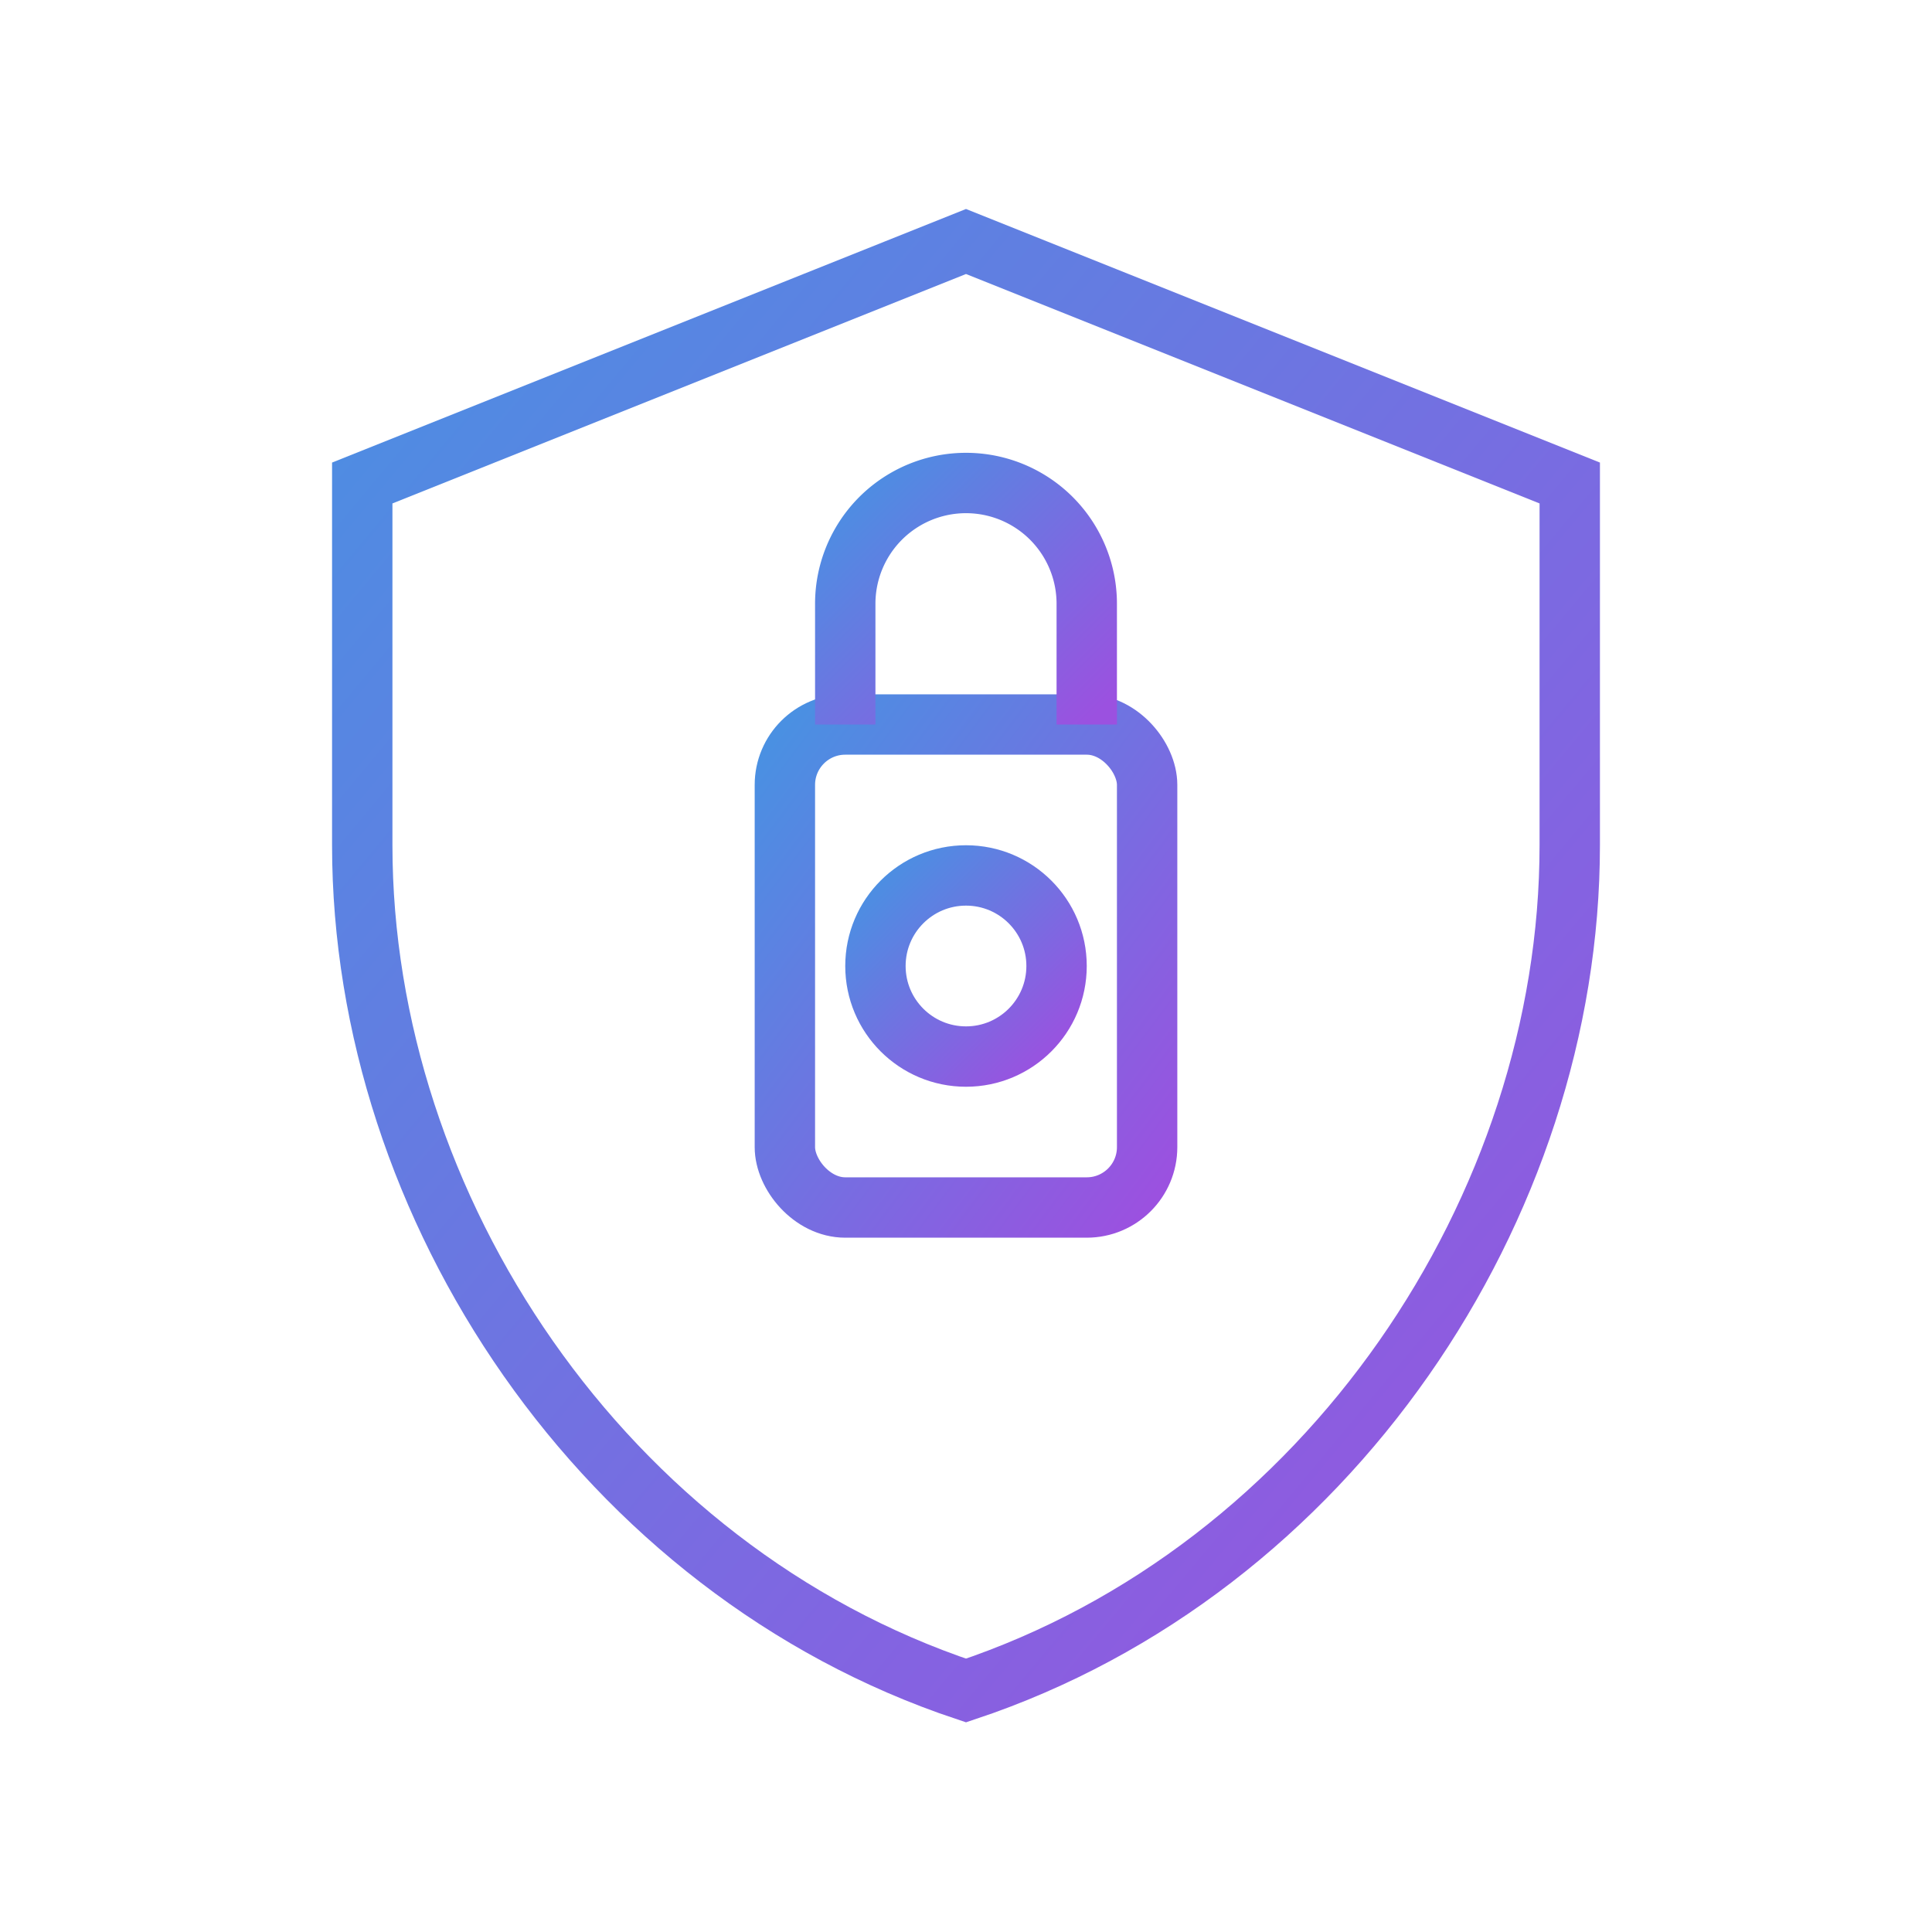 <?xml version="1.0" encoding="UTF-8"?>
<svg width="64" height="64" viewBox="0 0 64 64" xmlns="http://www.w3.org/2000/svg">
  <defs>
    <linearGradient id="securityGradient" x1="0%" y1="0%" x2="100%" y2="100%">
      <stop offset="0%" style="stop-color:#4A90E2"/>
      <stop offset="100%" style="stop-color:#9B51E0"/>
    </linearGradient>
  </defs>
  <g fill="none" stroke="url(#securityGradient)" stroke-width="2">
    <!-- Shield -->
    <path d="M32 8l20 8v12c0 12-8 24-20 28-12-4-20-16-20-28V16l20-8z"/>
    <!-- Lock -->
    <rect x="26" y="24" width="12" height="16" rx="2"/>
    <path d="M28 24v-4a4 4 0 018 0v4"/>
    <!-- Security circles -->
    <circle cx="32" cy="32" r="3"/>
    <path d="M32 35v2"/>
  </g>
</svg>
